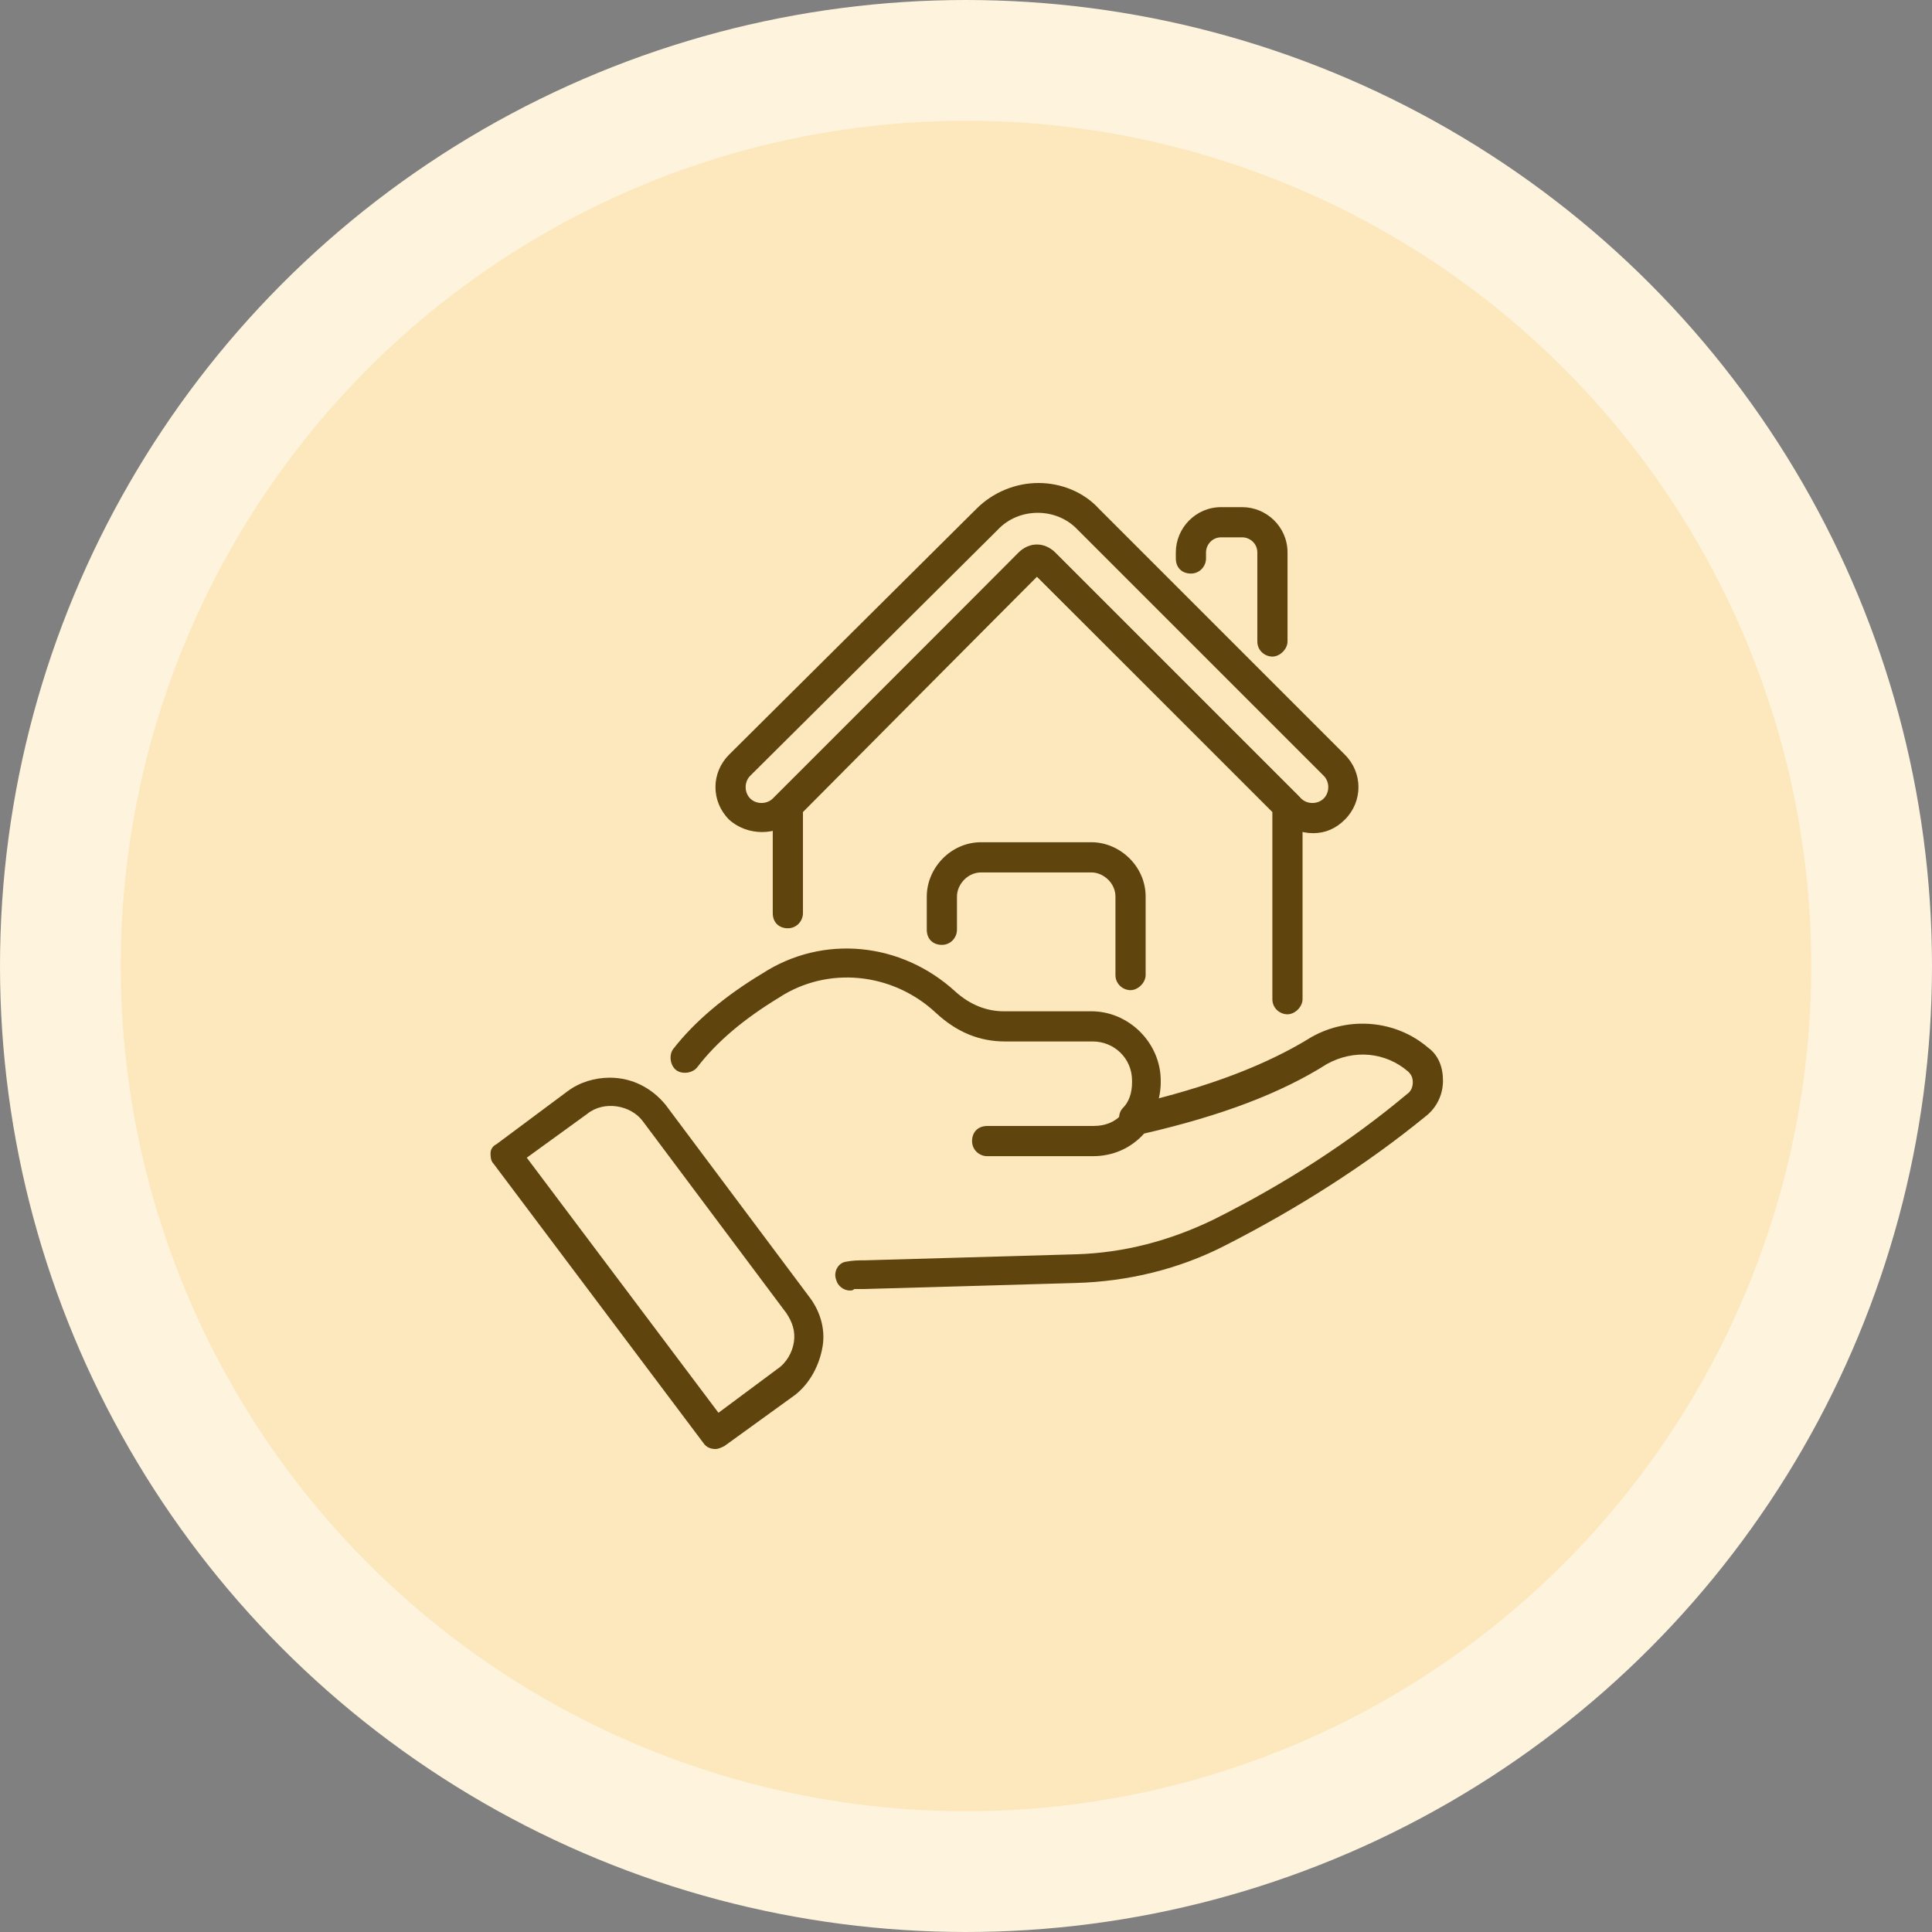 <svg width="96" height="96" viewBox="0 0 96 96" fill="none" xmlns="http://www.w3.org/2000/svg">
<rect x="0" y="0" width="96" height="96" fill="#808080" stroke="none"/>
<circle cx="48" cy="48" r="45" fill="#FDE7BC" stroke="#FEF3DD" stroke-width="6"/>
<g clip-path="url(#clip0_1872_3386)">
<path d="M63.226 32.625C62.851 32.625 62.476 32.325 62.476 31.875V27.45C62.476 27 62.101 26.7 61.726 26.7H60.676C60.226 26.7 59.926 27.075 59.926 27.45V27.75C59.926 28.125 59.626 28.5 59.176 28.5C58.726 28.5 58.426 28.2 58.426 27.75V27.45C58.426 26.25 59.401 25.2 60.676 25.2H61.726C62.926 25.2 63.976 26.175 63.976 27.45V31.875C63.976 32.25 63.601 32.625 63.226 32.625Z" fill="#5F440E"/>
<path d="M63.973 50.4C63.598 50.4 63.223 50.1 63.223 49.65V40.35L51.523 28.65L39.898 40.35V45.375C39.898 45.75 39.598 46.125 39.148 46.125C38.698 46.125 38.398 45.825 38.398 45.375V40.05C38.398 39.825 38.473 39.675 38.623 39.525L50.623 27.45C51.148 26.925 51.898 26.925 52.423 27.45L64.498 39.525C64.648 39.675 64.723 39.825 64.723 40.05V49.65C64.723 50.025 64.348 50.4 63.973 50.4Z" fill="#5F440E"/>
<path d="M65.251 41.4C64.651 41.4 64.051 41.175 63.676 40.725L51.526 28.65L39.451 40.725C38.626 41.55 37.126 41.55 36.226 40.725C35.326 39.825 35.326 38.4 36.226 37.5L48.526 25.275C49.351 24.45 50.476 24 51.601 24C52.726 24 53.851 24.45 54.601 25.275L66.826 37.5C67.726 38.4 67.726 39.825 66.826 40.725C66.376 41.175 65.851 41.4 65.251 41.4ZM51.526 27.075C51.826 27.075 52.201 27.225 52.426 27.45L64.651 39.675C64.951 39.975 65.476 39.975 65.776 39.675C66.076 39.375 66.076 38.85 65.776 38.55L53.551 26.325C52.501 25.2 50.626 25.2 49.576 26.325L37.276 38.55C36.976 38.85 36.976 39.375 37.276 39.675C37.576 39.975 38.101 39.975 38.401 39.675L50.626 27.45C50.851 27.225 51.226 27.075 51.526 27.075Z" fill="#5F440E"/>
<path d="M56.176 49.2C55.801 49.2 55.426 48.9 55.426 48.45V44.55C55.426 43.875 54.826 43.35 54.226 43.35H48.751C48.076 43.35 47.551 43.95 47.551 44.55V46.2C47.551 46.575 47.251 46.95 46.801 46.95C46.351 46.95 46.051 46.65 46.051 46.2V44.55C46.051 43.125 47.251 41.85 48.751 41.85H54.226C55.651 41.85 56.926 43.05 56.926 44.55V48.45C56.926 48.825 56.551 49.2 56.176 49.2Z" fill="#5F440E"/>
<path d="M56.326 56.25C56.176 56.25 56.026 56.175 55.876 56.1C55.576 55.875 55.501 55.35 55.801 55.05C56.101 54.75 56.251 54.3 56.251 53.775V53.7C56.251 52.575 55.351 51.75 54.301 51.75H49.951C48.676 51.75 47.551 51.3 46.501 50.325C44.326 48.3 41.101 48 38.701 49.575C36.976 50.625 35.626 51.75 34.651 53.025C34.426 53.325 33.901 53.4 33.601 53.175C33.301 52.95 33.226 52.425 33.451 52.125C34.501 50.775 36.001 49.5 37.876 48.375C40.876 46.425 44.776 46.8 47.476 49.275C48.226 49.95 49.051 50.25 49.876 50.25H54.226C56.101 50.25 57.676 51.825 57.676 53.7V53.775C57.676 54.6 57.376 55.35 56.926 55.95C56.776 56.175 56.551 56.25 56.326 56.25Z" fill="#5F440E"/>
<path d="M42.226 64.125C41.926 64.125 41.626 63.9 41.551 63.6C41.401 63.225 41.626 62.775 42.001 62.7C42.376 62.625 42.676 62.625 42.976 62.625L53.476 62.325C55.876 62.25 58.126 61.65 60.301 60.6C63.901 58.8 67.126 56.7 69.901 54.375C70.126 54.225 70.201 54 70.201 53.775C70.201 53.55 70.126 53.4 69.976 53.25C68.851 52.275 67.276 52.125 65.926 52.875C63.676 54.3 60.751 55.425 56.851 56.325C56.176 57.075 55.276 57.45 54.301 57.45H49.051C48.676 57.45 48.301 57.15 48.301 56.7C48.301 56.25 48.601 55.95 49.051 55.95H54.301C54.976 55.95 55.501 55.725 55.876 55.2C55.951 55.05 56.101 54.975 56.251 54.9C60.151 54 63.001 52.875 65.176 51.525C67.051 50.475 69.376 50.7 70.951 52.05C71.476 52.425 71.701 53.025 71.701 53.7C71.701 54.375 71.401 55.05 70.801 55.5C67.951 57.825 64.576 60 60.901 61.875C58.576 63.075 56.026 63.675 53.476 63.75L42.976 64.05C42.826 64.05 42.526 64.05 42.451 64.05C42.376 64.125 42.301 64.125 42.226 64.125Z" fill="#5F440E"/>
<path d="M35.55 72C35.325 72 35.1 71.925 34.95 71.7L24.525 57.825C24.375 57.675 24.375 57.45 24.375 57.3C24.375 57.075 24.525 56.925 24.675 56.85L28.2 54.225C28.8 53.775 29.55 53.55 30.3 53.55C31.425 53.55 32.4 54.075 33.075 54.9L40.2 64.425C40.725 65.1 41.025 66 40.875 66.9C40.725 67.8 40.275 68.7 39.525 69.3L36 71.85C35.85 71.925 35.7 72 35.55 72ZM26.175 57.525L35.7 70.2L38.625 68.025C39.075 67.725 39.375 67.2 39.45 66.675C39.525 66.15 39.375 65.7 39.075 65.25L31.95 55.725C31.35 54.9 30 54.675 29.175 55.35L26.175 57.525Z" fill="#5F440E"/>
</g>
<defs>
<clipPath id="clip0_1872_3386">
<rect width="48" height="48" fill="white" transform="translate(24 24)"/>
</clipPath>
</defs>
</svg>
